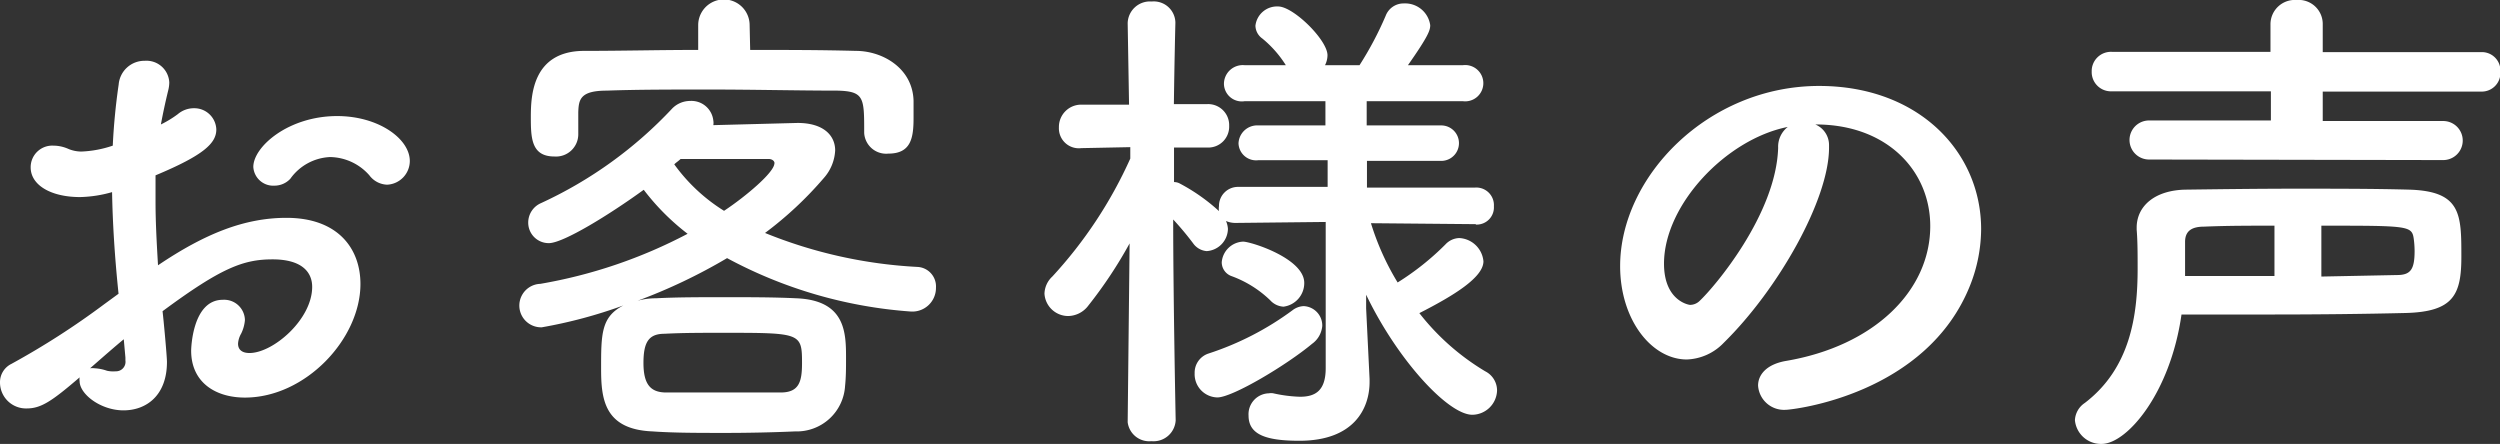 <svg xmlns="http://www.w3.org/2000/svg" viewBox="0 0 181.79 32.28"><rect x="0" y="0" width="181.79" height="32.28" fill="#333333" stroke="none"/><defs><style>.cls-1{fill:#fff;}</style></defs><title>header_nav05_sp</title><g id="レイヤー_2" data-name="レイヤー 2"><g id="メニューオープン"><path class="cls-1" d="M8.62,21.36c-.29-2.8-.43-5.2-.47-7.39a9.08,9.08,0,0,1-2.33.36c-2.12,0-3.59-.87-3.59-2.16a1.57,1.57,0,0,1,1.65-1.58A2.71,2.71,0,0,1,5,10.84a2.49,2.49,0,0,0,.93.18,8,8,0,0,0,2.27-.43c.07-1.47.21-2.94.43-4.45a1.88,1.88,0,0,1,1.9-1.72A1.66,1.66,0,0,1,12.31,6a2.5,2.5,0,0,1-.07.54c-.21.86-.39,1.69-.54,2.51a7.71,7.71,0,0,0,1.23-.75,1.8,1.8,0,0,1,1.18-.43,1.6,1.6,0,0,1,1.62,1.54c0,1-.9,1.87-4.42,3.34,0,.65,0,1.29,0,1.94,0,1.4.08,2.91.18,4.6,3.41-2.3,6.29-3.45,9.34-3.45,3.77,0,5.38,2.26,5.38,4.81,0,4-4,8.26-8.4,8.26-2.15,0-3.91-1.11-3.91-3.41,0-.11.07-3.7,2.3-3.7a1.51,1.51,0,0,1,1.61,1.47,2.72,2.72,0,0,1-.28,1,1.64,1.64,0,0,0-.22.72c0,.46.32.68.83.68,1.72,0,4.56-2.44,4.56-4.81,0-1.08-.76-2-2.88-2s-3.73.61-8,3.77c.07.57.32,3.26.32,3.69,0,2.44-1.5,3.52-3.16,3.52s-3.19-1.18-3.19-2.12a.89.89,0,0,1,0-.28c-2,1.72-2.8,2.26-3.84,2.26A1.89,1.89,0,0,1,0,27.83a1.48,1.48,0,0,1,.83-1.37,57,57,0,0,0,6.75-4.34ZM9,24.67c-.61.5-1.51,1.29-2.45,2.11a1.23,1.23,0,0,1,.33,0,3.23,3.23,0,0,1,.9.18A2.05,2.05,0,0,0,8.4,27a.69.69,0,0,0,.72-.79V26ZM26.86,12.75A3.88,3.88,0,0,0,24,11.42,3.75,3.75,0,0,0,21.11,13a1.57,1.57,0,0,1-1.15.5,1.45,1.45,0,0,1-1.54-1.36c0-1.47,2.55-3.7,6.1-3.7,3,0,5.28,1.65,5.28,3.27a1.73,1.73,0,0,1-1.65,1.72A1.68,1.68,0,0,1,26.86,12.75Z"/><path class="cls-1" d="M46.36,21.87a4.92,4.92,0,0,1,1.33-.18c1.54-.08,3.23-.08,5-.08s3.55,0,5.21.08c3.62.14,3.62,2.55,3.62,4.38,0,.68,0,1.32-.07,2a3.52,3.52,0,0,1-3.63,3.3c-1.58.07-3.37.11-5.06.11-1.94,0-3.8,0-5.31-.11-3.52-.14-3.74-2.37-3.74-4.56,0-2.51,0-3.77,1.62-4.6A34.79,34.79,0,0,1,39.4,23.8a1.58,1.58,0,1,1-.11-3.16A36,36,0,0,0,50,17a16.91,16.91,0,0,1-3.19-3.2c-2.48,1.8-5.85,3.88-6.9,3.88a1.49,1.49,0,0,1-1.5-1.51,1.54,1.54,0,0,1,.93-1.4,30.56,30.56,0,0,0,9.55-6.89,1.83,1.83,0,0,1,1.29-.54,1.6,1.6,0,0,1,1.69,1.43.93.93,0,0,1,0,.33L58,8.94c1.87,0,2.73.9,2.73,2a3.26,3.26,0,0,1-.82,2,26.39,26.39,0,0,1-4.28,4,34.06,34.06,0,0,0,11.1,2.47,1.42,1.42,0,0,1,1.33,1.51,1.72,1.72,0,0,1-1.87,1.73,33.08,33.08,0,0,1-13.32-3.88A40.2,40.2,0,0,1,46.36,21.87ZM54.55,3.63c2.55,0,5.1,0,7.68.07,1.94,0,4.13,1.25,4.2,3.62,0,.44,0,.83,0,1.26,0,1.44-.18,2.59-1.83,2.59a1.6,1.6,0,0,1-1.76-1.51V9.59c0-2.48,0-2.95-1.94-3-2.88,0-6.14-.08-9.37-.08-2.62,0-5.21,0-7.4.08-1.94,0-2.05.64-2.08,1.58V9.8a1.62,1.62,0,0,1-1.73,1.58c-1.68,0-1.72-1.33-1.72-2.87s.11-4.78,3.84-4.81c2.8,0,5.57-.07,8.33-.07V1.83a1.87,1.87,0,0,1,3.74,0Zm3.77,22.76c0-2.19-.11-2.19-5.78-2.19-1.48,0-2.91,0-4.21.07-1.14,0-1.54.58-1.54,2.12s.5,2.12,1.58,2.15c1.26,0,2.66,0,4.09,0s2.95,0,4.31,0S58.32,27.72,58.32,26.39Zm-2-14.51c0-.21-.22-.32-.43-.32h-.11c-.18,0-3.88,0-6.29,0-.14.14-.32.25-.46.39a12.76,12.76,0,0,0,3.62,3.38C54.22,14.29,56.31,12.53,56.31,11.88Z"/><path class="cls-1" d="M107.3,16.3l-7.61-.07a18.93,18.93,0,0,0,1.94,4.31,19.33,19.33,0,0,0,3.48-2.77,1.43,1.43,0,0,1,1-.46A1.86,1.86,0,0,1,107.87,19c0,1.18-2.19,2.51-4.66,3.77A17.39,17.39,0,0,0,108,27a1.56,1.56,0,0,1,.86,1.4,1.82,1.82,0,0,1-1.8,1.76c-1.76,0-5.45-4-7.72-8.73l0,1,.25,5.13v.22c0,1.9-1.11,4.27-5.1,4.27-2.4,0-3.7-.43-3.7-1.83a1.52,1.52,0,0,1,1.48-1.62.91.91,0,0,1,.32,0,10.12,10.12,0,0,0,1.94.25c1.11,0,1.87-.43,1.87-2.08l0-10.63-6.5.07a1.73,1.73,0,0,1-.75-.14,1.7,1.7,0,0,1,.14.57,1.65,1.65,0,0,1-1.54,1.62,1.34,1.34,0,0,1-1-.58,21.88,21.88,0,0,0-1.44-1.72c0,5.6.18,14.61.18,14.61v0a1.61,1.61,0,0,1-1.76,1.51A1.58,1.58,0,0,1,82,30.7v0l.14-13a32.12,32.12,0,0,1-3,4.52,1.87,1.87,0,0,1-1.47.76,1.73,1.73,0,0,1-1.72-1.62,1.76,1.76,0,0,1,.57-1.25,31.93,31.93,0,0,0,5.67-8.58V10.7l-3.48.07h-.07A1.45,1.45,0,0,1,77,9.26a1.62,1.62,0,0,1,1.65-1.65h3.45L82,1.69v0A1.62,1.62,0,0,1,83.75.11a1.57,1.57,0,0,1,1.72,1.54v0s-.07,2.73-.11,5.92H87.8a1.53,1.53,0,0,1,1.58,1.58,1.52,1.52,0,0,1-1.54,1.58h0l-2.47,0c0,.86,0,1.72,0,2.51a.86.86,0,0,1,.43.11,13.65,13.65,0,0,1,2.84,2,1.08,1.08,0,0,1,0-.36,1.38,1.38,0,0,1,1.4-1.4h6.5l0-1.94H91.5a1.28,1.28,0,0,1-1.44-1.22A1.36,1.36,0,0,1,91.5,9.12h4.88V7.36H90.5A1.3,1.3,0,0,1,89,6.1,1.37,1.37,0,0,1,90.5,4.74h3A8,8,0,0,0,91.79,2.8a1.17,1.17,0,0,1-.5-.93A1.58,1.58,0,0,1,92.94.47c1.11,0,3.59,2.44,3.59,3.55a1.63,1.63,0,0,1-.18.72h2.51a24.61,24.61,0,0,0,1.9-3.59,1.39,1.39,0,0,1,1.33-.9A1.84,1.84,0,0,1,104,1.83c0,.36-.11.76-1.62,2.91h4a1.32,1.32,0,1,1,0,2.62h-7l0,1.76h5.42a1.29,1.29,0,1,1,0,2.58H99.4l0,1.94h7.86A1.28,1.28,0,0,1,108.63,15a1.25,1.25,0,0,1-1.3,1.33ZM88.52,28.9a1.69,1.69,0,0,1-1.65-1.76,1.46,1.46,0,0,1,1-1.43A21.41,21.41,0,0,0,94,22.55a1.42,1.42,0,0,1,.79-.29,1.41,1.41,0,0,1,1.36,1.44A1.78,1.78,0,0,1,95.41,25C93.58,26.53,89.63,28.9,88.52,28.9Zm3.84-7.07a8,8,0,0,0-2.83-1.76,1.07,1.07,0,0,1-.69-1,1.63,1.63,0,0,1,1.55-1.5c.57,0,4.45,1.22,4.45,3a1.73,1.73,0,0,1-1.51,1.73A1.41,1.41,0,0,1,92.36,21.83Z"/><path class="cls-1" d="M140.36,16.44c0-4-3.12-7.39-8.33-7.39H132a1.62,1.62,0,0,1,1,1.51v.18c0,3.77-3.7,10.3-7.65,14.18a3.9,3.9,0,0,1-2.69,1.22c-2.55,0-4.85-2.87-4.85-6.79,0-6.5,6.39-13.1,14.47-13.1,7.25,0,11.78,4.81,11.78,10.41a11.21,11.21,0,0,1-.79,4.06c-3.16,8-12.93,9.08-13.43,9.08a1.89,1.89,0,0,1-2-1.76c0-.79.61-1.54,2-1.79C136.27,25.17,140.36,21.15,140.36,16.44ZM130,9.23c-4.49.89-9,5.67-9,9.94,0,2.7,1.8,3,1.9,3a1,1,0,0,0,.69-.29c1.07-1,5.56-6.28,5.71-11.13A1.82,1.82,0,0,1,130,9.23Z"/><path class="cls-1" d="M152.82,32.28a1.9,1.9,0,0,1-1.94-1.73,1.6,1.6,0,0,1,.72-1.25c3.34-2.55,3.84-6.43,3.84-9.77,0-1,0-2-.07-2.83v-.15c0-1.54,1.29-2.73,3.59-2.76s5.21-.07,8-.07,5.67,0,8.22.07c3.8.11,3.8,1.79,3.8,4.88,0,2.76-.57,4-4.05,4.09-2.91.07-6.25.11-9.84.11-2,0-4.24,0-6.46,0C157.81,28.62,154.65,32.28,152.82,32.28Zm3.45-20.68a1.42,1.42,0,1,1,0-2.84l8.86,0V6.64l-11.56,0a1.4,1.4,0,0,1-1.47-1.44,1.4,1.4,0,0,1,1.47-1.43l11.53,0v-2A1.77,1.77,0,0,1,167,0a1.75,1.75,0,0,1,1.9,1.79l0,2h11.52a1.35,1.35,0,0,1,1.4,1.43,1.36,1.36,0,0,1-1.4,1.44l-11.52,0V8.8l8.76,0a1.42,1.42,0,1,1,0,2.84Zm9.12,4.81c-1.76,0-3.45,0-5.1.07-.83,0-1.4.25-1.4,1.11v2.48c2.26,0,4.45,0,6.5,0Zm3.41,3.7,5.49-.11c1,0,1.29-.4,1.29-1.76a6.76,6.76,0,0,0-.07-.93c-.14-.9-.5-.9-6.71-.9Z"/></g></g></svg>